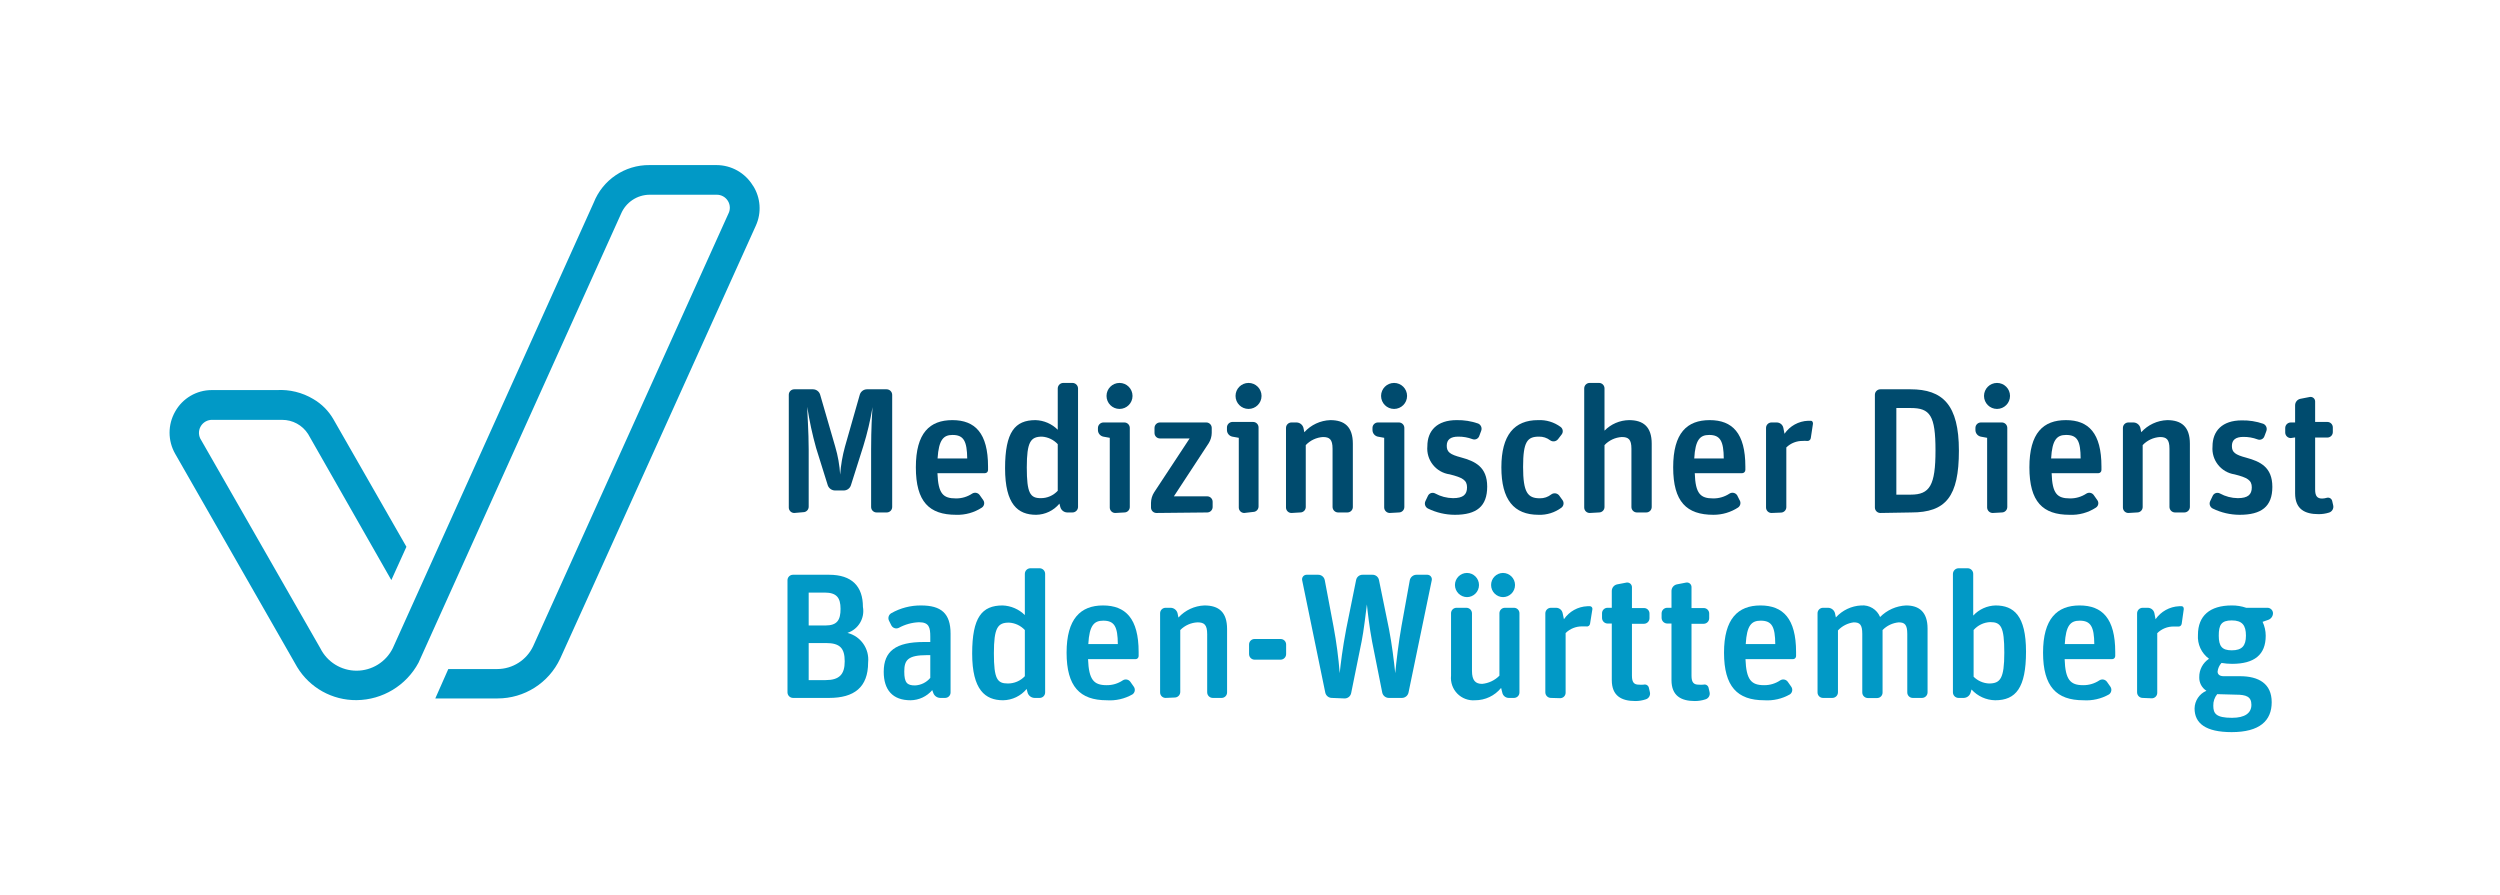 <?xml version="1.0" encoding="UTF-8" standalone="no"?>
<!-- Created with Inkscape (http://www.inkscape.org/) -->

<svg
   width="76.409mm"
   height="27.34mm"
   viewBox="0 0 76.409 27.34"
   version="1.1"
   id="svg1"
   xmlns="http://www.w3.org/2000/svg"
   xmlns:svg="http://www.w3.org/2000/svg">
  <defs
     id="defs1" />
  <g
     id="layer1"
     transform="translate(-63.61,-120.632)">
    <g
       id="MD_BAW_LOGO_DIGITAL_RGB_POS"
       fill-rule="nonzero"
       transform="matrix(0.265,0,0,0.265,68.678,125.578)">
      <path
         d="M 67.71,2.745 C 66.82,1.276 65.228,0.378 63.51,0.375 H 55.785 C 52.949,0.346 50.389,2.071 49.35,4.71 c 0,0 -23.01,51 -23.175,51.39 -0.788,1.586 -2.406,2.589 -4.178,2.589 -1.771,0 -3.389,-1.003 -4.178,-2.589 L 4.08,32.1 C 3.762,31.631 3.736,31.023 4.012,30.528 4.288,30.033 4.819,29.736 5.385,29.76 h 8.025 c 1.214,-0.006 2.347,0.612 3,1.635 L 26.01,48.24 27.75,44.4 19.335,29.7 C 18.779,28.73 17.977,27.923 17.01,27.36 15.741,26.6 14.272,26.24 12.795,26.325 h -7.5 c -1.75,7.15e-4 -3.362,0.947 -4.215,2.475 -0.865,1.51 -0.865,3.365 0,4.875 l 14.07,24.6 c 1.452,2.392 4.057,3.84 6.855,3.81 2.99,-0.029 5.727,-1.685 7.14,-4.32 L 52.5,6 c 0.559,-1.33 1.858,-2.197 3.3,-2.205 h 7.725 C 64.056,3.786 64.553,4.058 64.83,4.512 65.108,4.965 65.125,5.531 64.875,6 l -22.5,49.845 c -0.752,1.617 -2.372,2.652 -4.155,2.655 h -5.64 l -1.5,3.39 h 7.17 c 3.097,0.006 5.918,-1.784 7.23,-4.59 C 45.96,56.295 67.815,7.875 68.055,7.35 68.724,5.869 68.606,4.151 67.74,2.775"
         id="Path"
         fill="#0199c6" />
      <path
         d="m 72.48,40.5 c -0.348,0 -0.63,-0.282 -0.63,-0.63 V 26.88 C 71.846,26.71 71.911,26.546 72.029,26.425 72.148,26.303 72.31,26.235 72.48,26.235 h 2.16 c 0.38,0.003 0.714,0.252 0.825,0.615 l 1.74,6 c 0.311,1.05 0.502,2.132 0.57,3.225 v 0 c 0.079,-1.091 0.265,-2.171 0.555,-3.225 l 1.71,-6 c 0.11,-0.358 0.436,-0.606 0.81,-0.615 h 2.28 c 0.356,0 0.645,0.289 0.645,0.645 v 12.93 c 0,0.17 -0.068,0.332 -0.19,0.451 C 83.464,40.379 83.3,40.444 83.13,40.44 H 81.99 C 81.82,40.444 81.656,40.379 81.535,40.261 81.413,40.142 81.345,39.98 81.345,39.81 v -6.66 c 0,-2.355 0.105,-4.08 0.165,-4.86 v 0 c -0.253,1.522 -0.609,3.026 -1.065,4.5 l -1.425,4.5 c -0.111,0.363 -0.445,0.612 -0.825,0.615 H 77.19 C 76.816,37.904 76.481,37.671 76.35,37.32 L 75,33 c -0.436,-1.558 -0.777,-3.141 -1.02,-4.74 v 0 c 0,0.765 0.165,2.85 0.165,4.905 v 6.615 c 0,0.348 -0.282,0.63 -0.63,0.63 z"
         id="path1"
         fill="#004b6e" />
      <path
         d="m 91.155,40.71 c -3.105,0 -4.65,-1.5 -4.65,-5.475 0,-3.975 1.605,-5.445 4.215,-5.445 2.61,0 4.11,1.5 4.11,5.355 v 0.39 c 0.004,0.096 -0.03,0.189 -0.095,0.259 -0.065,0.07 -0.155,0.112 -0.25,0.116 h -5.49 c 0.09,2.385 0.66,2.91 2.13,2.91 0.667,0.009 1.32,-0.185 1.875,-0.555 0.299,-0.188 0.693,-0.101 0.885,0.195 l 0.39,0.555 c 0.097,0.136 0.133,0.306 0.102,0.47 -0.031,0.164 -0.128,0.308 -0.267,0.4 -0.878,0.57 -1.909,0.858 -2.955,0.825 z m -0.42,-9.21 c -1.035,0 -1.59,0.54 -1.725,2.715 h 3.42 C 92.4,32.235 92.04,31.5 90.735,31.5 Z"
         id="Shape"
         fill="#004b6e" />
      <path
         d="m 100.38,40.71 c -2.1,0 -3.585,-1.185 -3.585,-5.37 0,-4.185 1.14,-5.55 3.51,-5.55 0.965,0.029 1.883,0.426 2.565,1.11 v -4.77 c 0.008,-0.345 0.285,-0.622 0.63,-0.63 h 1.065 c 0.35,0 0.637,0.28 0.645,0.63 v 13.68 c -0.008,0.35 -0.295,0.63 -0.645,0.63 h -0.6 c -0.372,-0.006 -0.695,-0.257 -0.795,-0.615 l -0.105,-0.405 c -0.663,0.802 -1.644,1.274 -2.685,1.29 z m 0.525,-1.92 c 0.747,0.009 1.463,-0.302 1.965,-0.855 v -5.37 c -0.471,-0.512 -1.121,-0.823 -1.815,-0.87 -1.305,0 -1.755,0.585 -1.755,3.555 0,2.97 0.39,3.54 1.605,3.54 z"
         id="path2"
         fill="#004b6e" />
      <path
         d="m 109.5,40.5 c -0.348,0 -0.63,-0.282 -0.63,-0.63 v -8.04 l -0.75,-0.135 c -0.354,-0.077 -0.609,-0.387 -0.615,-0.75 V 30.69 c 0.008,-0.35 0.295,-0.63 0.645,-0.63 h 2.4 c 0.348,0 0.63,0.282 0.63,0.63 v 9.12 c 0,0.167 -0.066,0.327 -0.185,0.445 C 110.877,40.374 110.717,40.44 110.55,40.44 Z m 0.495,-12 c -0.828,0 -1.5,-0.672 -1.5,-1.5 0,-0.828 0.672,-1.5 1.5,-1.5 0.828,0 1.5,0.672 1.5,1.5 0,0.828 -0.672,1.5 -1.5,1.5 z"
         id="path3"
         fill="#004b6e" />
      <path
         d="m 114.255,40.5 c -0.348,0 -0.63,-0.282 -0.63,-0.63 v -0.54 c 0.006,-0.437 0.136,-0.864 0.375,-1.23 l 4.08,-6.195 h -3.405 c -0.17,0.004 -0.334,-0.061 -0.455,-0.179 C 114.098,31.607 114.03,31.445 114.03,31.275 V 30.69 c -5e-5,-0.17 0.068,-0.332 0.19,-0.451 0.121,-0.119 0.286,-0.183 0.455,-0.179 H 120 c 0.348,0 0.63,0.282 0.63,0.63 v 0.585 c -0.008,0.414 -0.127,0.818 -0.345,1.17 l -4.02,6.135 h 3.84 c 0.348,0 0.63,0.282 0.63,0.63 v 0.6 c 0,0.167 -0.066,0.327 -0.185,0.445 C 120.432,40.374 120.272,40.44 120.105,40.44 Z"
         id="path4"
         fill="#004b6e" />
      <path
         d="m 124.38,40.5 c -0.348,0 -0.63,-0.282 -0.63,-0.63 V 31.83 L 123,31.695 c -0.354,-0.077 -0.609,-0.387 -0.615,-0.75 V 30.69 c -0.012,-0.174 0.046,-0.345 0.162,-0.475 C 122.663,30.085 122.826,30.008 123,30 h 2.4 c 0.348,0 0.63,0.282 0.63,0.63 v 9.12 c 0,0.348 -0.282,0.63 -0.63,0.63 z m 0.495,-12 c -0.828,0 -1.5,-0.672 -1.5,-1.5 0,-0.828 0.672,-1.5 1.5,-1.5 0.828,0 1.5,0.672 1.5,1.5 0,0.828 -0.672,1.5 -1.5,1.5 z"
         id="path5"
         fill="#004b6e" />
      <path
         d="m 129.825,40.5 c -0.348,0 -0.63,-0.282 -0.63,-0.63 v -9.18 c 0,-0.348 0.282,-0.63 0.63,-0.63 h 0.6 c 0.366,0.013 0.682,0.262 0.78,0.615 l 0.105,0.51 c 0.769,-0.853 1.852,-1.357 3,-1.395 1.635,0 2.595,0.765 2.595,2.715 v 7.305 c 0,0.167 -0.066,0.327 -0.185,0.445 C 136.602,40.374 136.442,40.44 136.275,40.44 h -1.065 c -0.35,9.5e-5 -0.637,-0.28 -0.645,-0.63 v -6.72 c 0,-1.08 -0.345,-1.35 -1.11,-1.35 -0.754,0.05 -1.461,0.382 -1.98,0.93 v 7.14 c 5e-5,0.17 -0.068,0.332 -0.19,0.451 -0.121,0.119 -0.286,0.183 -0.455,0.179 z"
         id="path6"
         fill="#004b6e" />
      <path
         d="m 141.165,40.5 c -0.35,0 -0.637,-0.28 -0.645,-0.63 v -8.04 l -0.735,-0.135 c -0.354,-0.077 -0.609,-0.387 -0.615,-0.75 V 30.69 c -5e-5,-0.17 0.068,-0.332 0.19,-0.451 0.121,-0.119 0.286,-0.183 0.455,-0.179 h 2.4 c 0.348,0 0.63,0.282 0.63,0.63 v 9.12 c 0,0.167 -0.066,0.327 -0.185,0.445 C 142.542,40.374 142.382,40.44 142.215,40.44 Z m 0.495,-12 c -0.828,0 -1.5,-0.672 -1.5,-1.5 0,-0.828 0.672,-1.5 1.5,-1.5 0.828,0 1.5,0.672 1.5,1.5 0,0.828 -0.672,1.5 -1.5,1.5 z"
         id="path7"
         fill="#004b6e" />
      <path
         d="m 148.665,40.71 c -1.071,-0.003 -2.128,-0.249 -3.09,-0.72 -0.317,-0.155 -0.451,-0.536 -0.3,-0.855 l 0.285,-0.6 c 0.068,-0.155 0.197,-0.274 0.357,-0.328 0.16,-0.054 0.335,-0.039 0.483,0.043 0.631,0.345 1.336,0.53 2.055,0.54 1.185,0 1.62,-0.42 1.62,-1.245 0,-0.825 -0.495,-1.125 -1.995,-1.5 -1.593,-0.218 -2.732,-1.654 -2.58,-3.255 0,-1.785 1.125,-3 3.375,-3 0.842,-0.017 1.68,0.115 2.475,0.39 0.326,0.138 0.485,0.509 0.36,0.84 l -0.225,0.6 c -0.054,0.156 -0.169,0.283 -0.32,0.351 -0.15,0.068 -0.322,0.071 -0.475,0.009 -0.518,-0.194 -1.067,-0.29 -1.62,-0.285 -0.885,0 -1.335,0.33 -1.335,1.05 0,0.72 0.36,1.005 1.665,1.35 1.59,0.435 3,1.08 3,3.36 0,2.28 -1.215,3.255 -3.735,3.255 z"
         id="path8"
         fill="#004b6e" />
      <path
         d="m 158.325,40.71 c -2.85,0 -4.29,-1.74 -4.29,-5.475 0,-3.735 1.5,-5.445 4.23,-5.445 0.929,-0.046 1.845,0.23 2.595,0.78 0.137,0.099 0.228,0.249 0.25,0.417 0.023,0.167 -0.025,0.337 -0.13,0.468 l -0.405,0.525 c -0.217,0.287 -0.624,0.347 -0.915,0.135 -0.369,-0.284 -0.825,-0.432 -1.29,-0.42 -1.335,0 -1.83,0.555 -1.83,3.495 0,2.94 0.525,3.615 1.935,3.615 0.479,0.009 0.946,-0.151 1.32,-0.45 0.284,-0.205 0.68,-0.153 0.9,0.12 l 0.39,0.54 c 0.202,0.275 0.149,0.66 -0.12,0.87 -0.761,0.567 -1.692,0.858 -2.64,0.825 z"
         id="path9"
         fill="#004b6e" />
      <path
         d="m 164.235,40.5 c -0.17,0.004 -0.334,-0.061 -0.455,-0.179 C 163.658,40.202 163.59,40.04 163.59,39.87 V 26.13 c 0,-0.17 0.068,-0.332 0.19,-0.451 0.121,-0.119 0.286,-0.183 0.455,-0.179 h 1.065 c 0.348,0 0.63,0.282 0.63,0.63 v 4.875 c 0.748,-0.763 1.767,-1.2 2.835,-1.215 1.635,0 2.61,0.765 2.61,2.715 v 7.305 c 0,0.17 -0.068,0.332 -0.19,0.451 -0.121,0.119 -0.286,0.183 -0.455,0.179 h -1.065 c -0.167,0 -0.327,-0.066 -0.445,-0.185 C 169.101,40.137 169.035,39.977 169.035,39.81 v -6.72 c 0,-1.08 -0.345,-1.35 -1.11,-1.35 -0.759,0.046 -1.472,0.378 -1.995,0.93 v 7.14 c 0,0.348 -0.282,0.63 -0.63,0.63 z"
         id="path10"
         fill="#004b6e" />
      <path
         d="m 178.5,40.71 c -3.105,0 -4.65,-1.5 -4.65,-5.475 0,-3.975 1.605,-5.445 4.215,-5.445 2.61,0 4.11,1.5 4.11,5.355 v 0.39 c 1.6e-4,0.201 -0.159,0.367 -0.36,0.375 h -5.475 c 0.075,2.385 0.66,2.91 2.13,2.91 0.666,0.006 1.319,-0.187 1.875,-0.555 0.299,-0.188 0.693,-0.101 0.885,0.195 L 181.5,39 c 0.192,0.286 0.119,0.674 -0.165,0.87 -0.843,0.55 -1.828,0.842 -2.835,0.84 z M 178.005,31.5 c -1.05,0 -1.605,0.54 -1.725,2.715 h 3.405 c -0.015,-1.98 -0.39,-2.715 -1.68,-2.715 z"
         id="path11"
         fill="#004b6e" />
      <path
         d="m 185.19,40.5 c -0.348,0 -0.63,-0.282 -0.63,-0.63 v -9.18 c 0,-0.348 0.282,-0.63 0.63,-0.63 h 0.6 c 0.368,-0.001 0.687,0.255 0.765,0.615 l 0.135,0.69 c 0.617,-0.902 1.624,-1.458 2.715,-1.5 h 0.33 c 0.135,0 0.24,0.12 0.24,0.33 l -0.255,1.68 c -0.018,0.104 -0.078,0.197 -0.166,0.256 -0.088,0.059 -0.196,0.081 -0.299,0.059 -0.15,-0.017 -0.3,-0.017 -0.45,0 -0.71,-0.015 -1.396,0.255 -1.905,0.75 v 6.885 c 0,0.348 -0.282,0.63 -0.63,0.63 z"
         id="path12"
         fill="#004b6e" />
      <path
         d="m 197.745,40.5 c -0.348,0 -0.63,-0.282 -0.63,-0.63 V 26.88 c -0.004,-0.17 0.06,-0.334 0.179,-0.455 0.119,-0.121 0.281,-0.19 0.451,-0.19 h 3.465 c 3.735,0 5.595,1.785 5.595,7.08 0,5.295 -1.5,7.125 -5.49,7.125 z m 1.845,-2.115 h 1.665 c 2.19,0 2.85,-1.065 2.85,-5.1 0,-4.035 -0.63,-4.89 -2.85,-4.89 h -1.665 z"
         id="path13"
         fill="#004b6e" />
      <path
         d="m 210.705,40.5 c -0.35,0 -0.637,-0.28 -0.645,-0.63 v -8.04 l -0.735,-0.135 c -0.354,-0.077 -0.609,-0.387 -0.615,-0.75 V 30.69 c -5e-5,-0.17 0.068,-0.332 0.19,-0.451 0.121,-0.119 0.286,-0.183 0.455,-0.179 h 2.4 c 0.348,0 0.63,0.282 0.63,0.63 v 9.12 c 0,0.167 -0.066,0.327 -0.185,0.445 C 212.082,40.374 211.922,40.44 211.755,40.44 Z m 0.495,-12 c -0.828,0 -1.5,-0.672 -1.5,-1.5 0,-0.828 0.672,-1.5 1.5,-1.5 0.828,0 1.5,0.672 1.5,1.5 0,0.828 -0.672,1.5 -1.5,1.5 z"
         id="path14"
         fill="#004b6e" />
      <path
         d="m 219.57,40.71 c -3.09,0 -4.635,-1.5 -4.635,-5.475 0,-3.975 1.605,-5.445 4.215,-5.445 2.61,0 4.095,1.5 4.095,5.355 v 0.39 c 0.004,0.096 -0.03,0.189 -0.095,0.259 -0.065,0.07 -0.155,0.112 -0.25,0.116 h -5.4 c 0.075,2.385 0.645,2.91 2.13,2.91 0.666,0.006 1.319,-0.187 1.875,-0.555 0.141,-0.09 0.312,-0.119 0.475,-0.083 0.163,0.037 0.305,0.137 0.395,0.278 l 0.39,0.555 c 0.101,0.135 0.141,0.306 0.109,0.471 -0.031,0.165 -0.131,0.31 -0.274,0.399 -0.899,0.585 -1.959,0.873 -3.03,0.825 z m -0.405,-9.21 c -1.05,0 -1.605,0.54 -1.725,2.715 h 3.405 C 220.83,32.235 220.5,31.5 219.165,31.5 Z"
         id="path15"
         fill="#004b6e" />
      <path
         d="m 226.35,40.5 c -0.348,0 -0.63,-0.282 -0.63,-0.63 v -9.18 c 0,-0.348 0.282,-0.63 0.63,-0.63 h 0.6 c 0.366,0.013 0.682,0.262 0.78,0.615 l 0.105,0.51 c 0.769,-0.853 1.852,-1.357 3,-1.395 1.635,0 2.61,0.765 2.61,2.715 v 7.305 c -0.008,0.35 -0.295,0.63 -0.645,0.63 h -1.065 c -0.35,9.5e-5 -0.637,-0.28 -0.645,-0.63 v -6.72 c 0,-1.08 -0.345,-1.35 -1.095,-1.35 -0.759,0.046 -1.472,0.378 -1.995,0.93 v 7.14 c 5e-5,0.17 -0.068,0.332 -0.19,0.451 -0.121,0.119 -0.286,0.183 -0.455,0.179 z"
         id="path16"
         fill="#004b6e" />
      <path
         d="m 239.175,40.71 c -1.071,-0.003 -2.128,-0.249 -3.09,-0.72 -0.317,-0.155 -0.451,-0.536 -0.3,-0.855 l 0.285,-0.6 c 0.068,-0.155 0.197,-0.274 0.357,-0.328 0.16,-0.054 0.335,-0.039 0.483,0.043 0.631,0.345 1.336,0.53 2.055,0.54 1.185,0 1.62,-0.42 1.62,-1.245 0,-0.825 -0.495,-1.125 -1.995,-1.5 -1.563,-0.239 -2.672,-1.65 -2.535,-3.225 0,-1.785 1.125,-3 3.375,-3 0.842,-0.017 1.68,0.115 2.475,0.39 0.326,0.138 0.485,0.509 0.36,0.84 l -0.225,0.6 c -0.054,0.156 -0.169,0.283 -0.32,0.351 -0.15,0.068 -0.322,0.071 -0.475,0.009 -0.518,-0.194 -1.067,-0.29 -1.62,-0.285 -0.885,0 -1.335,0.33 -1.335,1.05 0,0.72 0.36,1.005 1.665,1.35 1.59,0.435 3,1.08 3,3.36 0,2.28 -1.26,3.225 -3.78,3.225 z"
         id="path17"
         fill="#004b6e" />
      <path
         d="m 245.085,31.86 c -0.35,9.5e-5 -0.637,-0.28 -0.645,-0.63 v -0.54 c 0.008,-0.35 0.295,-0.63 0.645,-0.63 h 0.495 v -1.98 c 7e-5,-0.365 0.257,-0.679 0.615,-0.75 l 1.08,-0.21 c 0.151,-0.026 0.307,0.015 0.425,0.113 0.118,0.098 0.188,0.243 0.19,0.397 V 30 h 1.41 c 0.348,0 0.63,0.282 0.63,0.63 v 0.54 c 0,0.167 -0.066,0.327 -0.185,0.445 C 249.627,31.734 249.467,31.8 249.3,31.8 h -1.41 v 6 c 0,0.78 0.27,1.035 0.81,1.035 0.188,-0.004 0.375,-0.035 0.555,-0.09 0.265,-0.066 0.534,0.095 0.6,0.36 l 0.12,0.525 c 0.079,0.358 -0.13,0.717 -0.48,0.825 -0.393,0.124 -0.803,0.184 -1.215,0.18 -1.59,0 -2.7,-0.585 -2.7,-2.4 v -6.45 z"
         id="path18"
         fill="#004b6e" />
      <path
         d="m 72.345,61.83 c -0.356,0 -0.645,-0.289 -0.645,-0.645 v -12.93 c 0,-0.17 0.068,-0.332 0.19,-0.451 C 72.011,47.686 72.175,47.621 72.345,47.625 H 76.5 c 2.625,0 3.9,1.335 3.9,3.705 0.238,1.306 -0.524,2.587 -1.785,3 1.533,0.381 2.551,1.834 2.385,3.405 0,2.88 -1.62,4.095 -4.5,4.095 z m 1.8,-8.355 h 1.935 c 1.365,0 1.74,-0.645 1.74,-1.92 0,-1.275 -0.45,-1.875 -1.83,-1.875 h -1.845 z m 0,6.3 h 1.95 c 1.59,0 2.205,-0.66 2.205,-2.16 0,-1.5 -0.525,-2.115 -2.16,-2.115 h -1.995 z"
         id="path19"
         fill="#0199c6" />
      <path
         d="m 85.89,62.1 c -2.07,0 -3.09,-1.2 -3.09,-3.285 0,-2.385 1.395,-3.435 4.635,-3.435 h 0.735 v -0.6 c 0,-1.08 -0.135,-1.68 -1.305,-1.68 -0.814,0.033 -1.61,0.254 -2.325,0.645 -0.311,0.155 -0.689,0.036 -0.855,-0.27 l -0.27,-0.54 c -0.166,-0.319 -0.046,-0.713 0.27,-0.885 1.043,-0.59 2.222,-0.895 3.42,-0.885 2.325,0 3.405,0.915 3.405,3.255 v 6.765 c 0.004,0.17 -0.061,0.334 -0.179,0.455 C 90.212,61.762 90.05,61.83 89.88,61.83 H 89.325 C 88.945,61.827 88.611,61.578 88.5,61.215 L 88.395,60.93 c -0.626,0.735 -1.54,1.161 -2.505,1.17 z m 0.525,-1.71 c 0.681,-0.033 1.317,-0.348 1.755,-0.87 v -2.625 h -0.36 c -2.25,0 -2.64,0.585 -2.64,1.89 0,1.305 0.33,1.605 1.245,1.605 z"
         id="path20"
         fill="#0199c6" />
      <path
         d="M 96.57,62.1 C 94.5,62.1 93,60.9 93,56.715 c 0,-4.185 1.125,-5.55 3.51,-5.55 0.964,0.036 1.879,0.432 2.565,1.11 V 47.52 c 0,-0.356 0.289,-0.645 0.645,-0.645 h 1.065 c 0.35,0.008 0.63,0.295 0.63,0.645 v 13.665 c 0.004,0.17 -0.061,0.334 -0.179,0.455 -0.119,0.121 -0.281,0.19 -0.451,0.19 h -0.6 C 99.815,61.819 99.494,61.571 99.39,61.215 l -0.105,-0.42 c -0.671,0.811 -1.663,1.288 -2.715,1.305 z m 0.54,-1.935 c 0.743,0.006 1.456,-0.299 1.965,-0.84 V 54 c -0.476,-0.511 -1.132,-0.818 -1.83,-0.855 -1.29,0 -1.74,0.57 -1.74,3.54 0,2.97 0.39,3.48 1.605,3.48 z"
         id="path21"
         fill="#0199c6" />
      <path
         d="m 108.525,62.1 c -3.105,0 -4.635,-1.59 -4.635,-5.49 0,-3.9 1.605,-5.445 4.2,-5.445 2.595,0 4.11,1.5 4.11,5.37 V 57 c 1.7e-4,0.193 -0.152,0.352 -0.345,0.36 h -5.49 c 0.09,2.385 0.66,3 2.145,3 0.662,0.009 1.311,-0.185 1.86,-0.555 0.295,-0.191 0.688,-0.111 0.885,0.18 l 0.39,0.555 c 0.097,0.139 0.135,0.311 0.104,0.477 -0.031,0.167 -0.128,0.314 -0.269,0.408 -0.897,0.511 -1.925,0.745 -2.955,0.675 z m -0.405,-9.18 c -1.05,0 -1.605,0.525 -1.725,2.7 h 3.405 c -0.015,-2.01 -0.39,-2.7 -1.68,-2.7 z"
         id="path22"
         fill="#0199c6" />
      <path
         d="m 115.305,61.83 c -0.17,0 -0.332,-0.068 -0.451,-0.19 C 114.736,61.519 114.671,61.355 114.675,61.185 V 52.08 c -0.004,-0.17 0.061,-0.334 0.179,-0.455 0.119,-0.121 0.281,-0.19 0.451,-0.19 h 0.6 c 0.366,0.013 0.682,0.262 0.78,0.615 l 0.105,0.51 c 0.772,-0.849 1.853,-1.351 3,-1.395 1.65,0 2.61,0.765 2.61,2.715 v 7.305 c 0.004,0.17 -0.061,0.334 -0.179,0.455 C 122.102,61.762 121.94,61.83 121.77,61.83 h -1.02 c -0.356,0 -0.645,-0.289 -0.645,-0.645 V 54.48 c 0,-1.095 -0.345,-1.365 -1.11,-1.365 -0.753,0.034 -1.465,0.35 -1.995,0.885 v 7.14 c 0,0.171 -0.068,0.335 -0.189,0.456 -0.121,0.121 -0.285,0.189 -0.456,0.189 z"
         id="path23"
         fill="#0199c6" />
      <path
         d="m 125.58,57.42 c -0.356,0 -0.645,-0.289 -0.645,-0.645 v -1.11 c -5e-5,-0.17 0.068,-0.332 0.19,-0.451 0.121,-0.119 0.286,-0.183 0.455,-0.179 h 3 c 0.348,0 0.63,0.282 0.63,0.63 v 1.11 c 9e-5,0.35 -0.28,0.637 -0.63,0.645 z"
         id="path24"
         fill="#0199c6" />
      <path
         d="m 134.49,61.83 c -0.368,0.001 -0.687,-0.255 -0.765,-0.615 l -2.67,-12.975 c -0.026,-0.151 0.015,-0.307 0.113,-0.425 0.098,-0.118 0.243,-0.188 0.397,-0.19 h 1.335 c 0.37,-0.007 0.692,0.252 0.765,0.615 l 1.02,5.4 c 0.328,1.767 0.563,3.549 0.705,5.34 v 0 c 0.105,-1.05 0.33,-2.895 0.75,-5.1 l 1.14,-5.64 c 0.066,-0.361 0.383,-0.621 0.75,-0.615 h 1.14 c 0.367,-0.006 0.684,0.254 0.75,0.615 l 1.155,5.655 c 0.33,1.695 0.57,3.66 0.72,5.085 v 0 c 0.12,-1.32 0.39,-3.585 0.72,-5.43 l 0.96,-5.31 c 0.083,-0.357 0.399,-0.611 0.765,-0.615 h 1.26 c 0.154,0.002 0.299,0.071 0.397,0.19 0.098,0.118 0.139,0.274 0.113,0.425 l -2.685,12.975 c -0.078,0.36 -0.397,0.616 -0.765,0.615 h -1.5 c -0.368,0.001 -0.687,-0.255 -0.765,-0.615 l -1.17,-5.88 c -0.3,-1.59 -0.51,-3.405 -0.6,-4.29 v 0 c -0.09,0.78 -0.39,3.21 -0.6,4.23 l -1.215,6 c -0.071,0.358 -0.385,0.615 -0.75,0.615 z"
         id="path25"
         fill="#0199c6" />
      <path
         d="m 151.005,62.1 c -0.764,0.062 -1.516,-0.219 -2.052,-0.767 C 148.417,60.785 148.152,60.028 148.23,59.265 V 52.08 c -0.004,-0.17 0.061,-0.334 0.179,-0.455 C 148.528,51.503 148.69,51.435 148.86,51.435 H 150 c 0.356,0 0.645,0.289 0.645,0.645 v 6.63 c 0,1.11 0.405,1.5 1.17,1.5 0.755,-0.071 1.462,-0.405 1.995,-0.945 V 52.08 c -0.004,-0.17 0.061,-0.334 0.179,-0.455 C 154.108,51.503 154.27,51.435 154.44,51.435 h 1.05 c 0.17,0 0.332,0.068 0.451,0.19 0.119,0.121 0.183,0.286 0.179,0.455 v 9.105 c 0.004,0.17 -0.061,0.334 -0.179,0.455 -0.119,0.121 -0.281,0.19 -0.451,0.19 h -0.6 c -0.365,-7.2e-5 -0.679,-0.257 -0.75,-0.615 l -0.135,-0.54 c -0.734,0.904 -1.836,1.427 -3,1.425 z m -0.93,-11.895 c -0.767,-0.008 -1.387,-0.628 -1.395,-1.395 -4e-5,-0.765 0.615,-1.387 1.38,-1.395 0.77,0 1.395,0.625 1.395,1.395 0,0.77 -0.625,1.395 -1.395,1.395 z m 4.17,0 c -0.77,0 -1.395,-0.625 -1.395,-1.395 -0.004,-0.366 0.138,-0.719 0.394,-0.98 0.256,-0.262 0.605,-0.411 0.971,-0.415 0.77,0 1.395,0.625 1.395,1.395 0,0.77 -0.625,1.395 -1.395,1.395 z"
         id="path26"
         fill="#0199c6" />
      <path
         d="m 159.75,61.83 c -0.356,0 -0.645,-0.289 -0.645,-0.645 V 52.08 c 0,-0.356 0.289,-0.645 0.645,-0.645 h 0.6 c 0.365,7.1e-5 0.679,0.257 0.75,0.615 l 0.15,0.705 c 0.612,-0.899 1.613,-1.456 2.7,-1.5 h 0.33 c 0.16,0.023 0.273,0.169 0.255,0.33 l -0.27,1.68 c -0.01,0.105 -0.065,0.201 -0.152,0.262 -0.087,0.061 -0.196,0.08 -0.298,0.053 -0.15,-0.01 -0.3,-0.01 -0.45,0 -0.716,-0.011 -1.408,0.264 -1.92,0.765 v 6.87 c 0.004,0.17 -0.061,0.334 -0.179,0.455 -0.119,0.121 -0.281,0.19 -0.451,0.19 z"
         id="path27"
         fill="#0199c6" />
      <path
         d="m 166.275,53.25 c -0.35,-0.008 -0.63,-0.295 -0.63,-0.645 V 52.08 c -0.004,-0.17 0.06,-0.334 0.179,-0.455 0.119,-0.121 0.281,-0.19 0.451,-0.19 h 0.495 V 49.5 c -0.001,-0.368 0.255,-0.687 0.615,-0.765 l 1.095,-0.21 c 0.153,-0.021 0.308,0.024 0.426,0.124 0.118,0.1 0.187,0.246 0.189,0.401 v 2.415 h 1.395 c 0.17,-4.8e-5 0.332,0.068 0.451,0.19 0.119,0.121 0.183,0.286 0.179,0.455 v 0.525 c 9e-5,0.35 -0.28,0.637 -0.63,0.645 h -1.395 v 6 c 0,0.78 0.27,1.02 0.795,1.02 0.185,0.017 0.37,0.017 0.555,0 0.125,-0.037 0.26,-0.02 0.373,0.045 0.113,0.065 0.195,0.174 0.227,0.3 l 0.12,0.525 c 0.087,0.359 -0.125,0.723 -0.48,0.825 -0.387,0.131 -0.792,0.197 -1.2,0.195 -1.605,0 -2.715,-0.6 -2.715,-2.415 V 53.25 Z"
         id="path28"
         fill="#0199c6" />
      <path
         d="m 173.16,53.25 c -0.353,-0.008 -0.637,-0.292 -0.645,-0.645 V 52.08 c 0,-0.356 0.289,-0.645 0.645,-0.645 h 0.495 V 49.5 c -0.001,-0.368 0.255,-0.687 0.615,-0.765 l 1.08,-0.21 c 0.154,-0.027 0.312,0.016 0.431,0.118 0.119,0.102 0.186,0.251 0.184,0.407 v 2.415 h 1.41 c 0.17,-4.8e-5 0.332,0.068 0.451,0.19 0.119,0.121 0.183,0.286 0.179,0.455 v 0.525 c 9e-5,0.35 -0.28,0.637 -0.63,0.645 h -1.41 v 6 c 0,0.78 0.27,1.02 0.81,1.02 0.185,0.017 0.37,0.017 0.555,0 0.125,-0.037 0.26,-0.02 0.373,0.045 0.113,0.065 0.195,0.174 0.227,0.3 l 0.12,0.525 c 0.087,0.359 -0.125,0.723 -0.48,0.825 -0.392,0.129 -0.802,0.195 -1.215,0.195 -1.59,0 -2.7,-0.6 -2.7,-2.415 V 53.25 Z"
         id="path29"
         fill="#0199c6" />
      <path
         d="m 184.35,62.1 c -3.105,0 -4.635,-1.59 -4.635,-5.49 0,-3.9 1.605,-5.445 4.2,-5.445 2.595,0 4.11,1.5 4.11,5.37 V 57 c 1.7e-4,0.193 -0.152,0.352 -0.345,0.36 h -5.49 c 0.09,2.385 0.66,3 2.145,3 0.662,0.009 1.311,-0.185 1.86,-0.555 0.295,-0.191 0.688,-0.111 0.885,0.18 l 0.39,0.555 c 0.097,0.139 0.135,0.311 0.104,0.477 -0.031,0.167 -0.128,0.314 -0.269,0.408 -0.897,0.511 -1.925,0.745 -2.955,0.675 z m -0.405,-9.18 c -1.05,0 -1.605,0.525 -1.725,2.7 h 3.405 c -0.015,-2.01 -0.39,-2.7 -1.68,-2.7 z"
         id="path30"
         fill="#0199c6" />
      <path
         d="m 191.13,61.83 c -0.17,4.8e-5 -0.332,-0.068 -0.451,-0.19 C 190.561,61.519 190.496,61.355 190.5,61.185 V 52.08 c -0.004,-0.17 0.061,-0.334 0.179,-0.455 0.119,-0.121 0.281,-0.19 0.451,-0.19 h 0.6 c 0.366,0.013 0.682,0.262 0.78,0.615 l 0.105,0.495 c 0.749,-0.827 1.796,-1.323 2.91,-1.38 0.944,-0.083 1.832,0.458 2.19,1.335 0.796,-0.807 1.868,-1.284 3,-1.335 1.5,0 2.475,0.75 2.475,2.67 v 7.35 c 0,0.171 -0.068,0.335 -0.189,0.456 C 202.88,61.762 202.716,61.83 202.545,61.83 h -1.065 c -0.17,4.8e-5 -0.332,-0.068 -0.451,-0.19 C 200.911,61.519 200.846,61.355 200.85,61.185 V 54.45 c 0,-1.08 -0.3,-1.335 -0.99,-1.335 -0.705,0.066 -1.364,0.38 -1.86,0.885 v 7.2 c 0.004,0.17 -0.061,0.334 -0.179,0.455 C 197.702,61.777 197.54,61.845 197.37,61.845 h -1.065 c -0.356,0 -0.645,-0.289 -0.645,-0.645 v -6.75 c 0,-1.08 -0.285,-1.335 -0.99,-1.335 -0.695,0.089 -1.337,0.418 -1.815,0.93 v 7.14 c 0,0.356 -0.289,0.645 -0.645,0.645 z"
         id="path31"
         fill="#0199c6" />
      <path
         d="m 210.99,62.1 c -1.044,-0.017 -2.033,-0.468 -2.73,-1.245 l -0.105,0.36 c -0.1,0.358 -0.423,0.609 -0.795,0.615 h -0.6 c -0.356,0 -0.645,-0.289 -0.645,-0.645 V 47.52 c 0.008,-0.353 0.292,-0.637 0.645,-0.645 h 1.065 c 0.35,0.008 0.63,0.295 0.63,0.645 v 4.815 c 0.666,-0.723 1.597,-1.146 2.58,-1.17 2.085,0 3.51,1.155 3.51,5.325 0,4.17 -1.17,5.61 -3.555,5.61 z m -0.72,-1.935 c 1.305,0 1.77,-0.555 1.77,-3.555 0,-3 -0.39,-3.525 -1.635,-3.525 -0.733,0.033 -1.421,0.364 -1.905,0.915 v 5.385 c 0.473,0.471 1.104,0.749 1.77,0.78 z"
         id="path32"
         fill="#0199c6" />
      <path
         d="m 221.16,62.1 c -3.105,0 -4.65,-1.59 -4.65,-5.49 0,-3.9 1.605,-5.445 4.215,-5.445 2.61,0 4.11,1.5 4.11,5.37 V 57 c 0,0.199 -0.161,0.36 -0.36,0.36 H 219 c 0.075,2.385 0.66,3 2.13,3 0.667,0.009 1.32,-0.185 1.875,-0.555 0.295,-0.191 0.688,-0.111 0.885,0.18 l 0.39,0.555 c 0.194,0.291 0.121,0.684 -0.165,0.885 -0.898,0.509 -1.925,0.744 -2.955,0.675 z m -0.42,-9.18 c -1.05,0 -1.605,0.525 -1.725,2.7 h 3.405 c -0.015,-2.01 -0.42,-2.7 -1.68,-2.7 z"
         id="path33"
         fill="#0199c6" />
      <path
         d="m 228,61.83 c -0.356,0 -0.645,-0.289 -0.645,-0.645 V 52.08 c 0,-0.356 0.289,-0.645 0.645,-0.645 h 0.585 c 0.368,-0.001 0.687,0.255 0.765,0.615 l 0.135,0.705 c 0.621,-0.896 1.626,-1.451 2.715,-1.5 h 0.3 c 0.15,0 0.24,0.12 0.24,0.33 l -0.24,1.695 c -0.014,0.103 -0.071,0.196 -0.156,0.256 -0.085,0.06 -0.192,0.081 -0.294,0.059 -0.155,-0.009 -0.31,-0.009 -0.465,0 -0.712,-0.009 -1.397,0.266 -1.905,0.765 v 6.87 c 0.004,0.17 -0.061,0.334 -0.179,0.455 C 229.382,61.807 229.22,61.875 229.05,61.875 Z"
         id="path34"
         fill="#0199c6" />
      <path
         d="m 238.26,65.775 c -3,0 -4.275,-1.02 -4.275,-2.73 0.015,-0.889 0.549,-1.687 1.365,-2.04 -0.536,-0.341 -0.85,-0.941 -0.825,-1.575 -0.011,-0.851 0.413,-1.649 1.125,-2.115 -0.873,-0.639 -1.354,-1.682 -1.275,-2.76 0,-2.19 1.365,-3.39 3.9,-3.39 0.566,-0.006 1.129,0.086 1.665,0.27 h 2.475 c 0.333,0.015 0.6,0.282 0.615,0.615 v 0 c 5.7e-4,0.369 -0.245,0.694 -0.6,0.795 l -0.6,0.21 c 0.237,0.502 0.36,1.05 0.36,1.605 0,2.19 -1.305,3.24 -3.885,3.24 -0.407,-0.002 -0.814,-0.037 -1.215,-0.105 -0.255,0.277 -0.413,0.63 -0.45,1.005 0,0.285 0.21,0.525 0.69,0.525 h 1.89 c 2.175,0 3.66,0.87 3.66,3 0,2.13 -1.38,3.45 -4.62,3.45 z m -1.665,-4.38 c -0.306,0.376 -0.466,0.85 -0.45,1.335 0,0.9 0.315,1.395 2.16,1.395 1.5,0 2.235,-0.555 2.235,-1.5 0,-0.945 -0.6,-1.17 -1.785,-1.17 z m 1.68,-5.055 c 1.17,0 1.635,-0.51 1.635,-1.695 0,-1.185 -0.42,-1.755 -1.635,-1.755 -1.215,0 -1.5,0.525 -1.5,1.755 0,1.23 0.375,1.695 1.5,1.695 z"
         id="path35"
         fill="#0199c6" />
      <rect
         style="fill:none;stroke-width:0.164;stroke-dasharray:none;paint-order:markers fill stroke"
         id="rect1"
         width="76.409"
         height="27.34"
         x="63.61"
         y="120.632"
         transform="matrix(3.78,0,0,3.78,-259.569,-474.626)" />
    </g>
  </g>
</svg>
